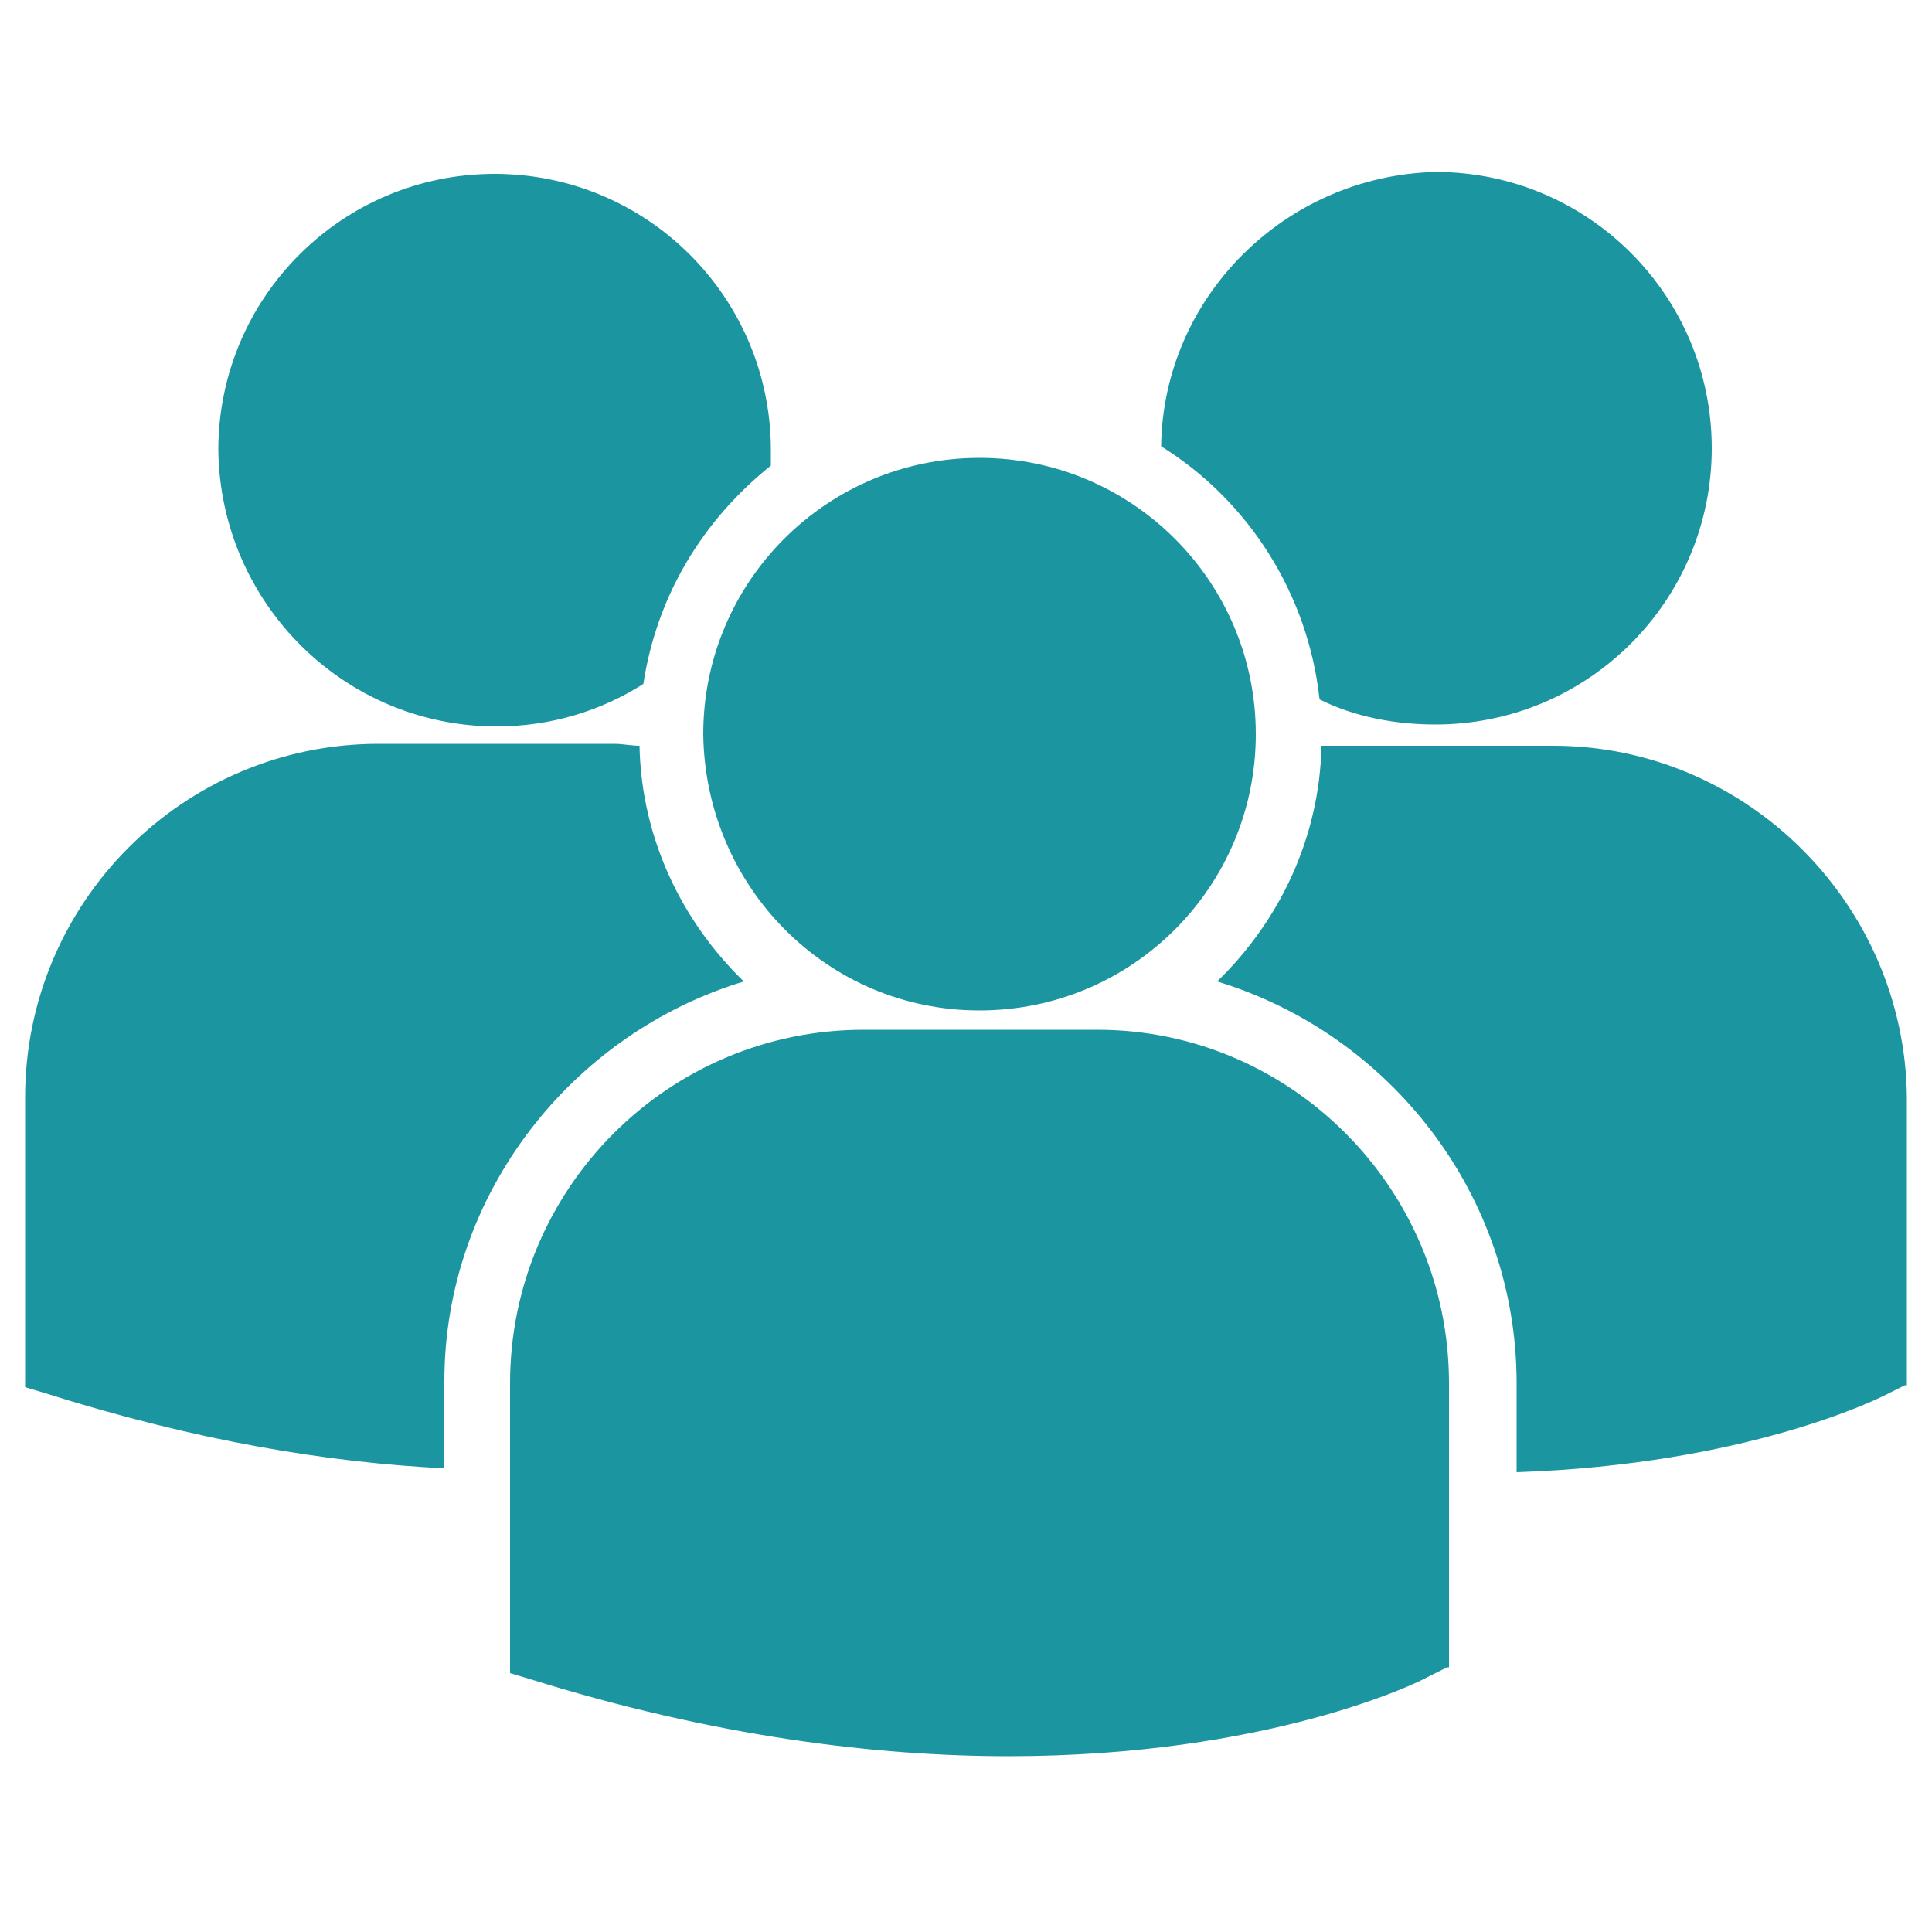 <?xml version="1.0" encoding="utf-8"?>
<!-- Generator: Adobe Illustrator 28.3.0, SVG Export Plug-In . SVG Version: 6.00 Build 0)  -->
<svg version="1.1" id="Layer_1" xmlns="http://www.w3.org/2000/svg" xmlns:xlink="http://www.w3.org/1999/xlink" x="0px" y="0px"
	 viewBox="0 0 100 100" style="enable-background:new 0 0 100 100;" xml:space="preserve">
<style type="text/css">
	.st0{fill:#1B959F;}
	.st1{clip-path:url(#SVGID_00000078024263259598857940000001847203536370137763_);}
	.st2{fill-rule:evenodd;clip-rule:evenodd;fill:#1B959F;}
</style>
<path class="st0" d="M60.1,23.1c4.5,2.8,7.6,7.6,8.2,13.1c1.8,0.9,3.9,1.3,6,1.3c7.9,0,14.3-6.4,14.3-14.3c0-7.9-6.4-14.3-14.3-14.3
	C66.5,9.1,60.2,15.4,60.1,23.1z M50.7,52.3c7.9,0,14.3-6.4,14.3-14.3c0-7.9-6.4-14.3-14.3-14.3s-14.3,6.4-14.3,14.3
	C36.5,45.9,42.8,52.3,50.7,52.3z M56.8,53.3H44.7c-10.1,0-18.3,8.2-18.3,18.3v14.8l0,0.2l1,0.3c9.6,3,18,4,24.8,4
	c13.4,0,21.2-3.8,21.7-4.1l1-0.5H75V71.6C75,61.5,66.8,53.3,56.8,53.3z M80.4,38.6h-12c-0.1,4.8-2.2,9.1-5.4,12.2
	c8.9,2.7,15.5,11,15.5,20.8v4.6c11.9-0.4,18.7-3.8,19.1-4l1-0.5h0.1V56.8C98.6,46.8,90.4,38.6,80.4,38.6z M25.7,37.6
	c2.8,0,5.4-0.8,7.6-2.2c0.7-4.6,3.1-8.5,6.6-11.3c0-0.3,0-0.5,0-0.8c0-7.9-6.4-14.3-14.3-14.3c-7.9,0-14.3,6.4-14.3,14.3
	C11.4,31.2,17.8,37.6,25.7,37.6z M38.5,50.8c-3.2-3.1-5.3-7.4-5.4-12.2c-0.4,0-0.9-0.1-1.3-0.1H19.6c-10.1,0-18.3,8.2-18.3,18.3
	v14.8l0,0.2l1,0.3C10.2,74.6,17,75.7,23,76v-4.5C23,61.8,29.6,53.5,38.5,50.8z"/>
</svg>
